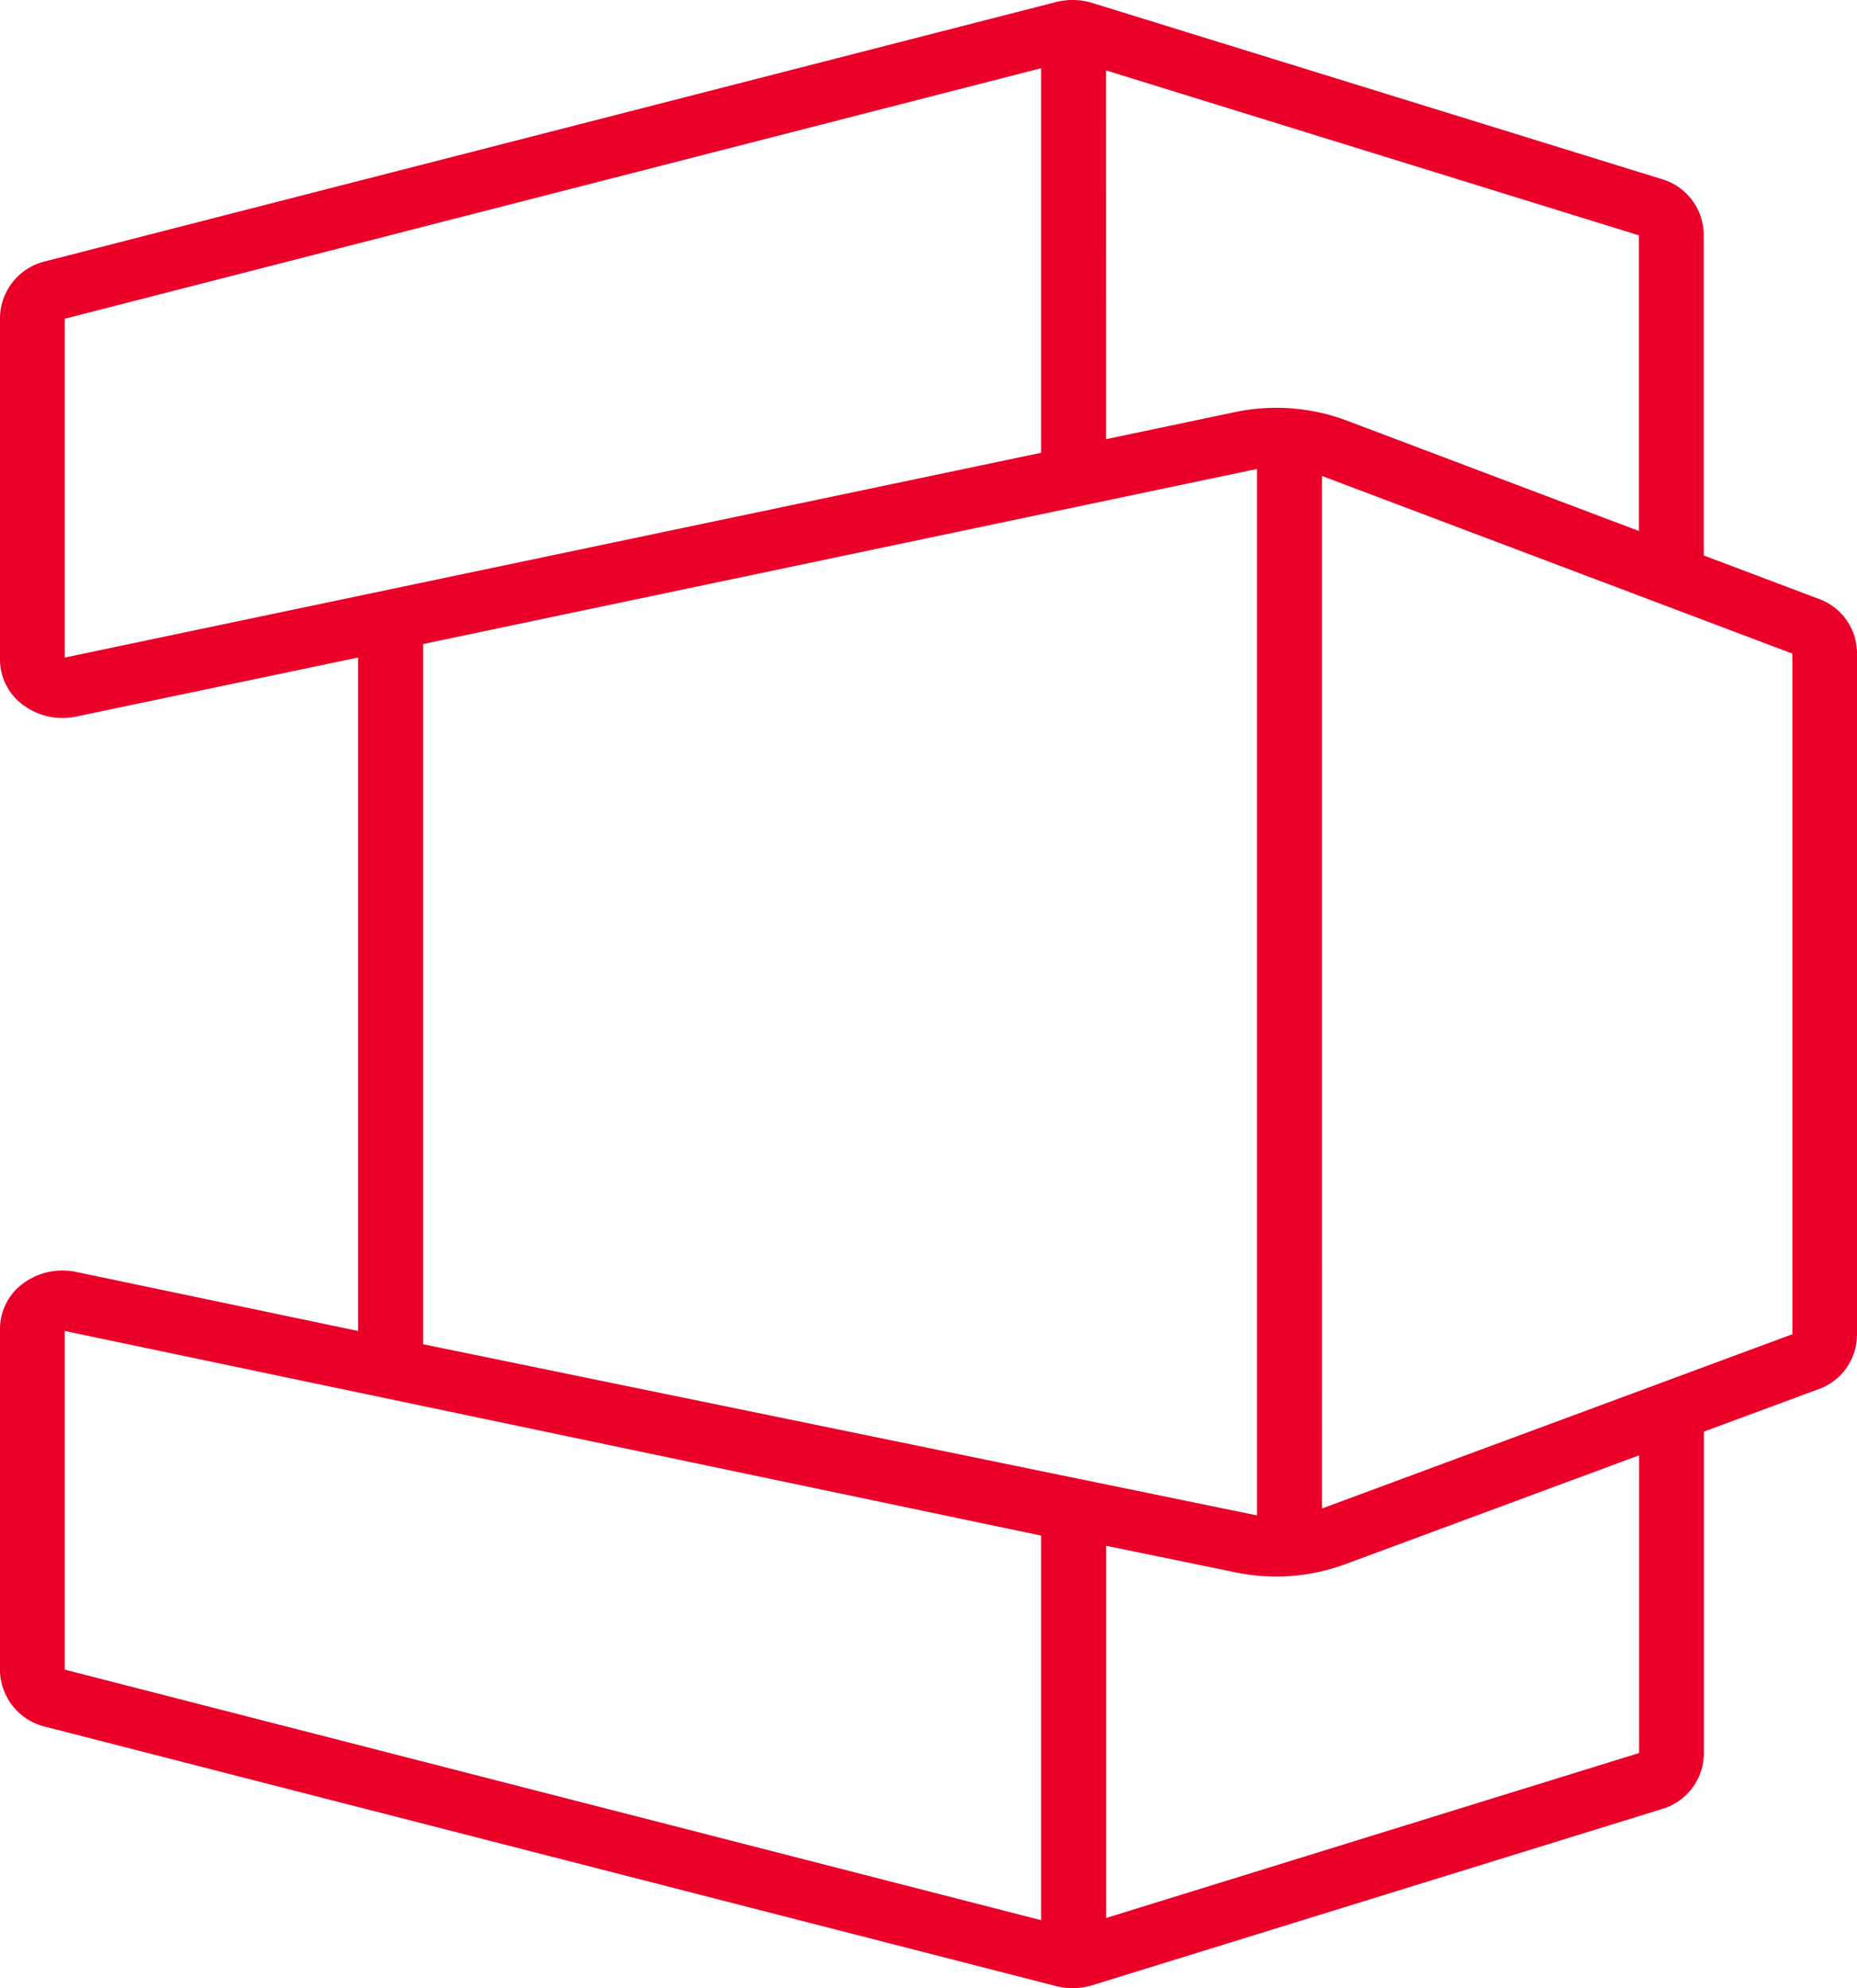 <?xml version="1.0" encoding="UTF-8"?>
<svg xmlns="http://www.w3.org/2000/svg" id="Raggruppa_738" data-name="Raggruppa 738" width="44.095" height="47.208" viewBox="0 0 44.095 47.208">
  <path id="Tracciato_577" data-name="Tracciato 577" d="M122.521,29.212l-2.713-1.024V20.554a1.389,1.389,0,0,0-1.017-1.308l-13.5-4.175a1.6,1.6,0,0,0-.869-.021L80.443,21.2a1.4,1.4,0,0,0-1.091,1.329v8.139a1.337,1.337,0,0,0,.558,1.076,1.566,1.566,0,0,0,1.259.267l6.687-1.4V46.6l-6.687-1.4a1.6,1.6,0,0,0-.331-.035,1.558,1.558,0,0,0-.928.3,1.341,1.341,0,0,0-.558,1.076v8.139A1.4,1.4,0,0,0,80.443,56l23.982,6.153a1.6,1.6,0,0,0,.869-.021l13.5-4.175a1.387,1.387,0,0,0,1.017-1.308V48.99l2.7-1a1.376,1.376,0,0,0,.936-1.279V30.487A1.374,1.374,0,0,0,122.521,29.212ZM105.613,16.671l12.655,3.916v7.02l-6.939-2.622a4.762,4.762,0,0,0-2.656-.2l-3.059.642ZM80.889,30.612V22.568l23.184-5.948v9.13Zm23.184,29.977L80.889,54.64V46.6l23.184,4.858ZM89.4,46.915V30.291l19.8-4.157V50.979Zm28.872,9.706-12.655,3.916V51.7l3.082.633a4.739,4.739,0,0,0,2.608-.2l6.965-2.58Zm3.641-9.944-11.171,4.138V26.3l11.171,4.218Z" transform="translate(-79.352 -15)" fill="#ea0029"></path>
</svg>
